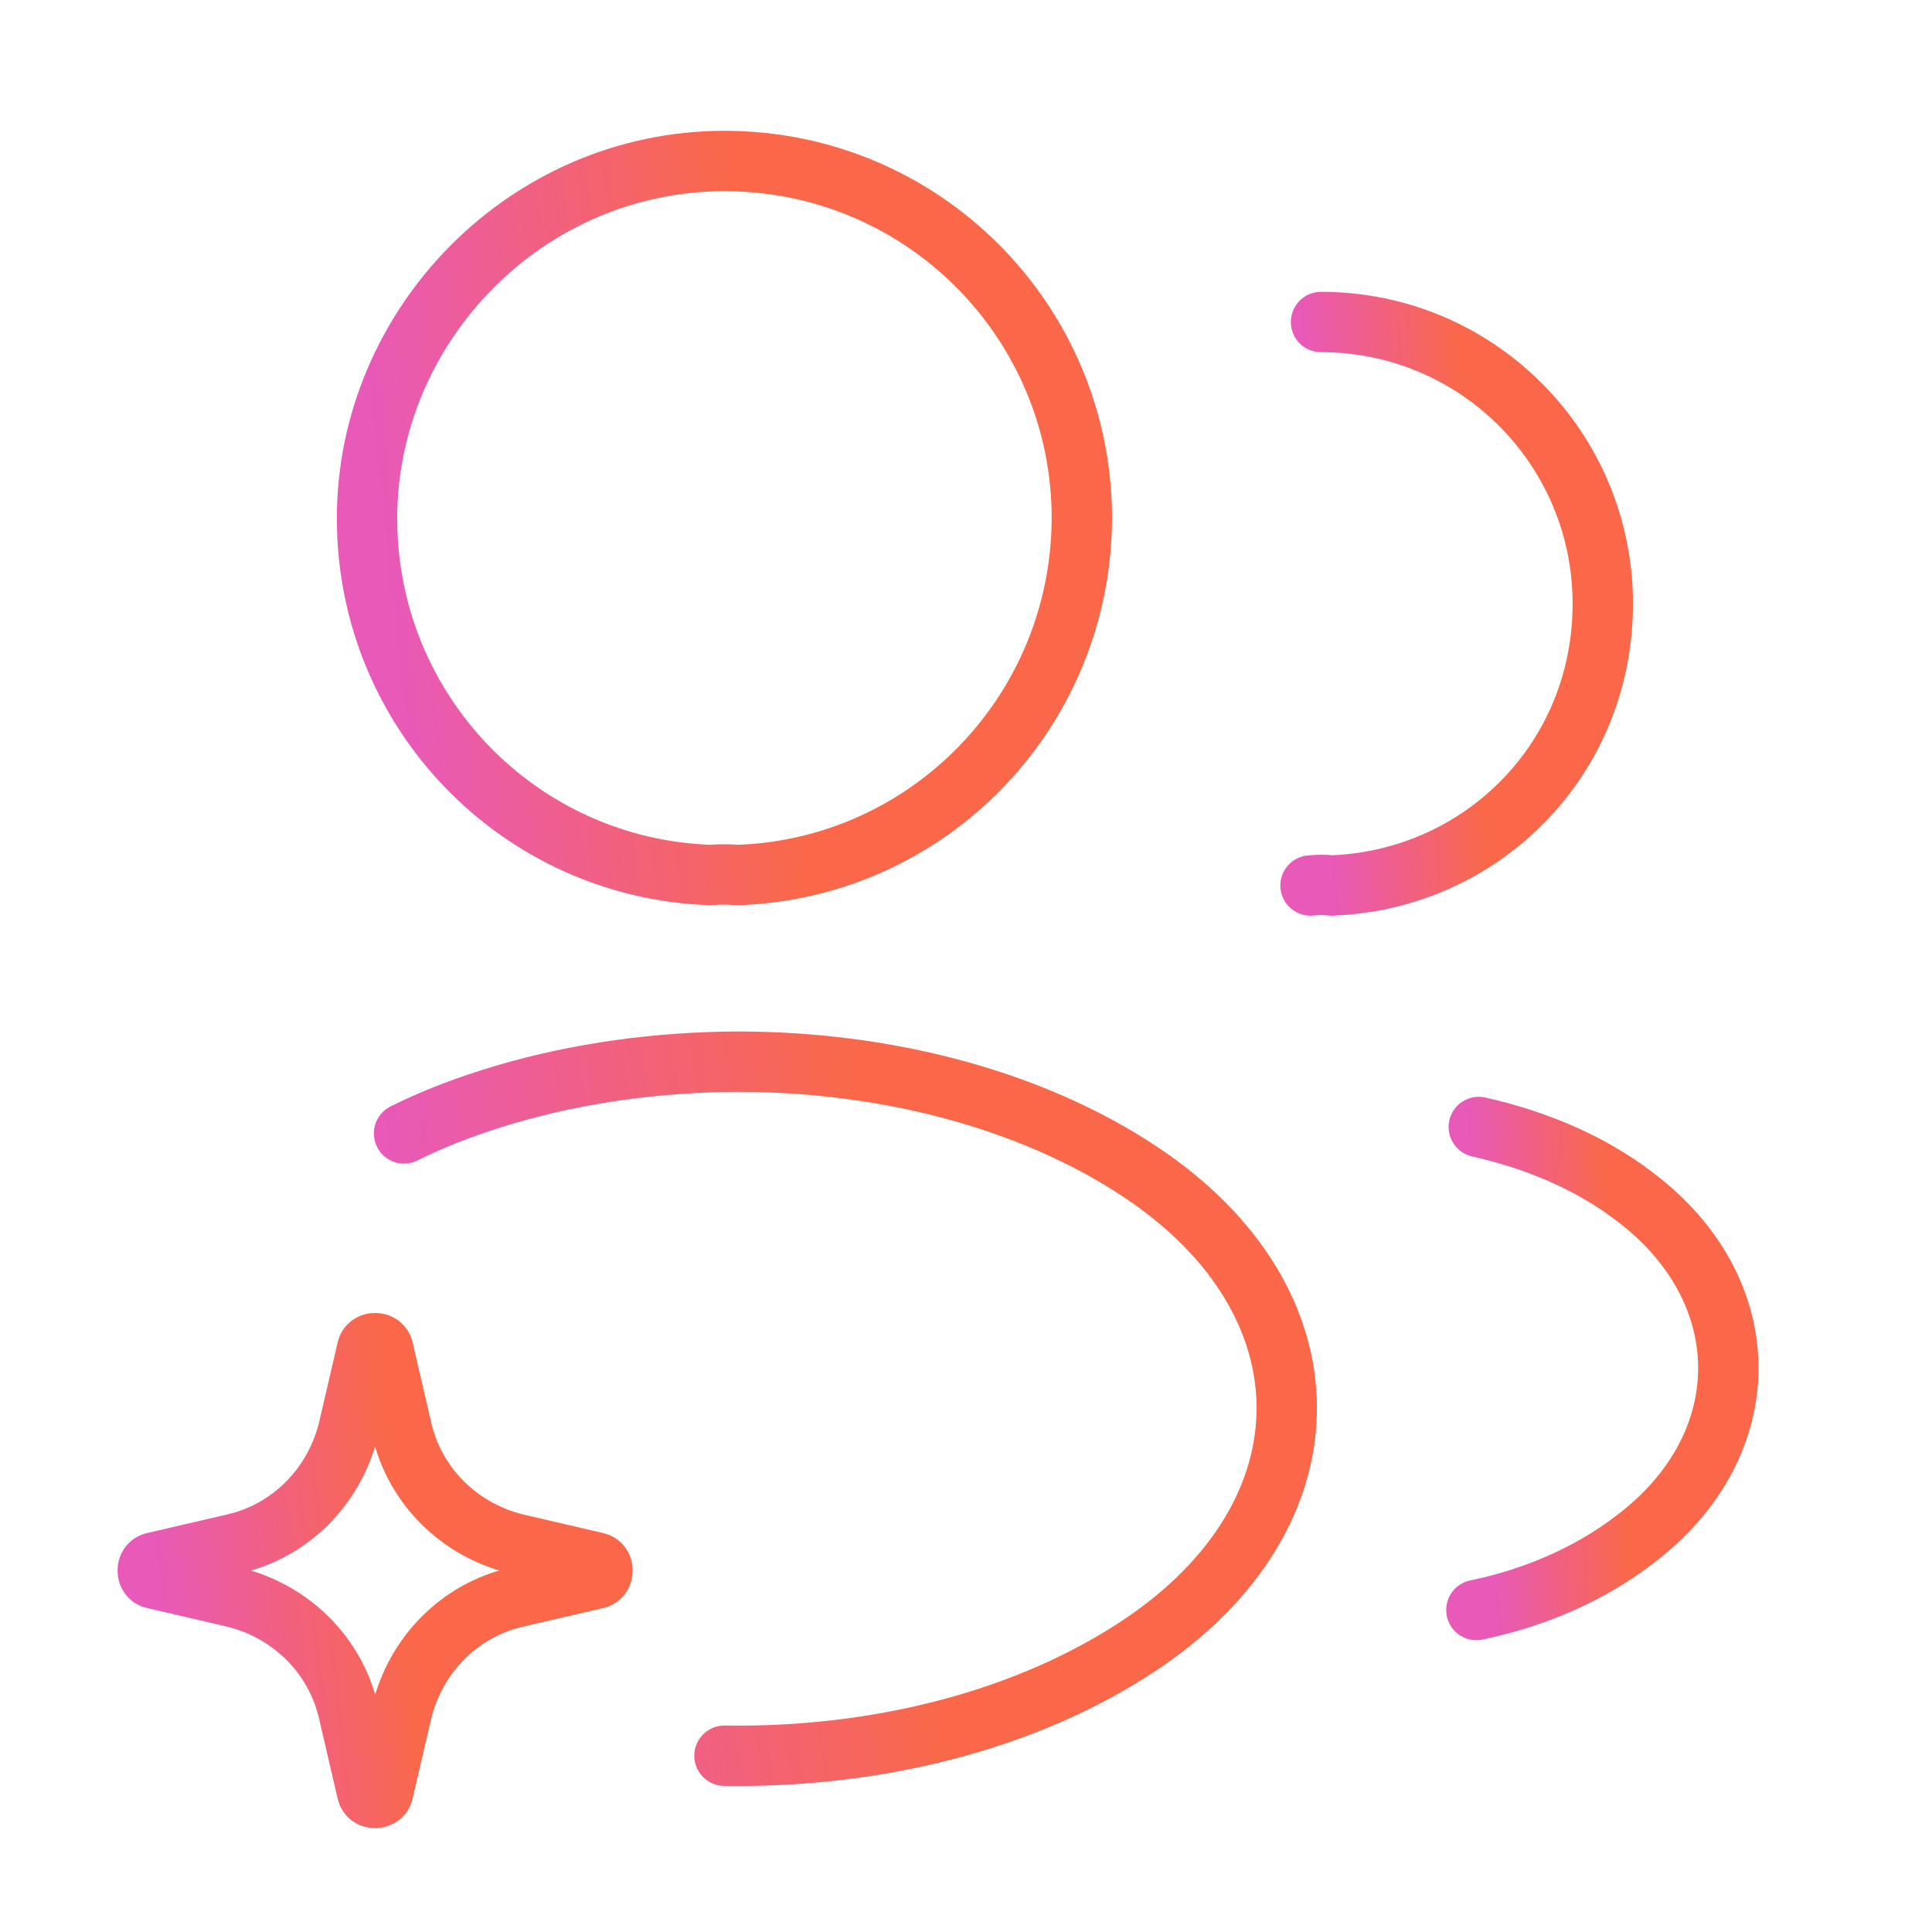 <svg width="48" height="48" viewBox="0 0 48 48" fill="none" xmlns="http://www.w3.org/2000/svg">
<g clip-path="url(#clip0_157_2448)">
<mask id="mask0_157_2448" style="mask-type:luminance" maskUnits="userSpaceOnUse" x="0" y="0" width="48" height="48">
<path d="M48 0H0V48H48V0Z" fill="white"/>
</mask>
<g mask="url(#mask0_157_2448)">
<path d="M14.82 39.22L12.84 39.68C11.42 40 10.32 41.12 9.98 42.54L9.52 44.52C9.48 44.72 9.16 44.72 9.12 44.52L8.66 42.54C8.34 41.12 7.22 40.02 5.8 39.68L3.82 39.22C3.62 39.18 3.62 38.86 3.82 38.82L5.8 38.36C7.22 38.04 8.32 36.92 8.66 35.5L9.12 33.52C9.16 33.32 9.48 33.32 9.52 33.52L9.98 35.5C10.3 36.92 11.42 38.02 12.84 38.36L14.82 38.82C15.02 38.86 15.02 39.18 14.82 39.22Z" stroke="url(#paint0_linear_157_2448)" stroke-width="1.5" stroke-miterlimit="10"/>
<path d="M18.319 21.74C18.119 21.72 17.879 21.72 17.659 21.74C12.899 21.58 9.119 17.68 9.119 12.88C9.119 8.08 13.079 4 17.999 4C22.919 4 26.879 7.98 26.879 12.88C26.859 17.68 23.079 21.58 18.319 21.74Z" stroke="url(#paint1_linear_157_2448)" stroke-width="1.5" stroke-linecap="round" stroke-linejoin="round"/>
<path d="M32.821 8C36.7 8 39.821 11.14 39.821 15C39.821 18.86 36.821 21.86 33.081 22C32.92 21.98 32.74 21.98 32.56 22" stroke="url(#paint2_linear_157_2448)" stroke-width="1.5" stroke-linecap="round" stroke-linejoin="round"/>
<path d="M17.999 43.62C21.739 43.68 25.499 42.76 28.339 40.86C33.179 37.62 33.179 32.34 28.339 29.12C25.519 27.24 21.739 26.32 17.999 26.38C15.999 26.42 14.019 26.72 12.199 27.3C11.439 27.54 10.719 27.82 10.039 28.16" stroke="url(#paint3_linear_157_2448)" stroke-width="1.5" stroke-linecap="round" stroke-linejoin="round"/>
<path d="M36.68 40C38.12 39.7 39.48 39.12 40.6 38.26C43.72 35.92 43.72 32.06 40.6 29.72C39.5 28.88 38.16 28.32 36.74 28" stroke="url(#paint4_linear_157_2448)" stroke-width="1.5" stroke-linecap="round" stroke-linejoin="round"/>
</g>
</g>
<defs>
<linearGradient id="paint0_linear_157_2448" x1="10.459" y1="43.643" x2="4.491" y2="44.287" gradientUnits="userSpaceOnUse">
<stop stop-color="#FA6849"/>
<stop offset="1" stop-color="#E859B8"/>
</linearGradient>
<linearGradient id="paint1_linear_157_2448" x1="19.789" y1="20.127" x2="10.41" y2="21.141" gradientUnits="userSpaceOnUse">
<stop stop-color="#FA6849"/>
<stop offset="1" stop-color="#E859B8"/>
</linearGradient>
<linearGradient id="paint2_linear_157_2448" x1="36.922" y1="20.727" x2="33.056" y2="20.944" gradientUnits="userSpaceOnUse">
<stop stop-color="#FA6849"/>
<stop offset="1" stop-color="#E859B8"/>
</linearGradient>
<linearGradient id="paint3_linear_157_2448" x1="23.214" y1="42.055" x2="11.715" y2="43.634" gradientUnits="userSpaceOnUse">
<stop stop-color="#FA6849"/>
<stop offset="1" stop-color="#E859B8"/>
</linearGradient>
<linearGradient id="paint4_linear_157_2448" x1="40.441" y1="38.909" x2="37.107" y2="39.097" gradientUnits="userSpaceOnUse">
<stop stop-color="#FA6849"/>
<stop offset="1" stop-color="#E859B8"/>
</linearGradient>
<clipPath id="clip0_157_2448">
<rect width="48" height="48" fill="white"/>
</clipPath>
</defs>
</svg>
